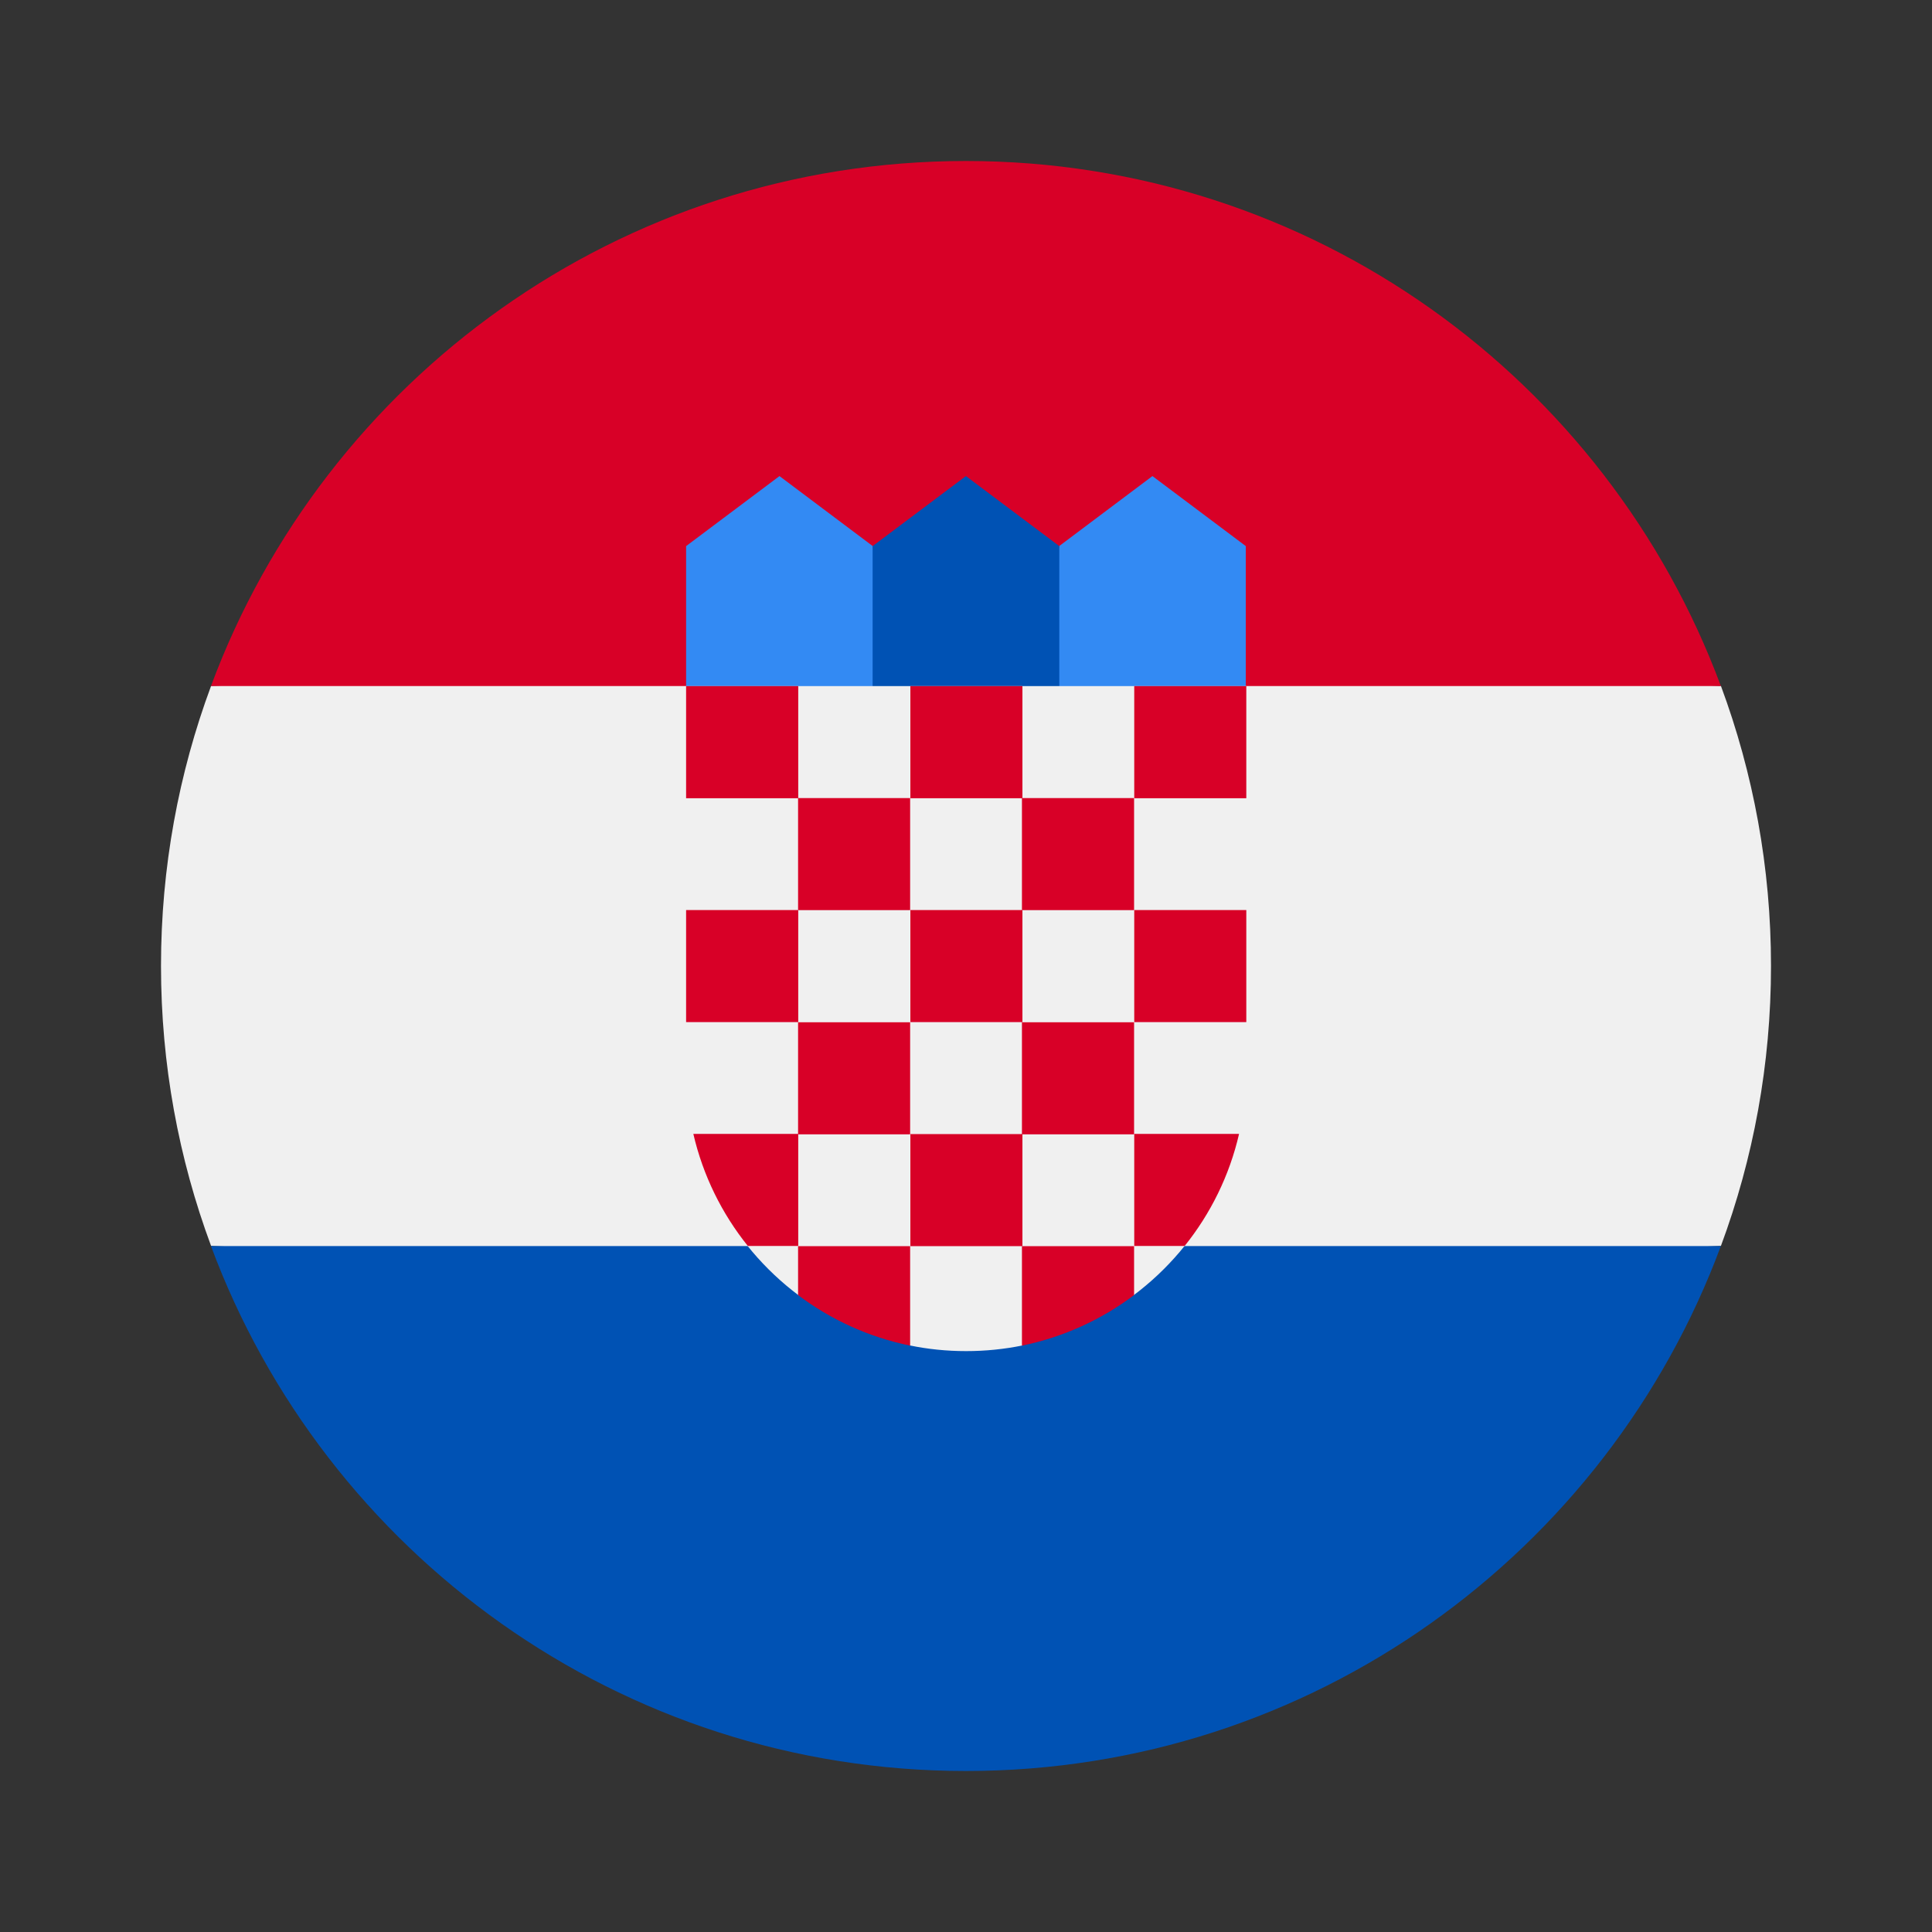 <?xml version="1.0" encoding="UTF-8"?> <svg xmlns="http://www.w3.org/2000/svg" width="24" height="24" viewBox="0 0 24 24" fill="none"><rect x="0" y="0" width="24" height="24" fill="#333333" stroke="none"/><path d="M22 11.999C22 10.776 21.78 9.604 21.378 8.521L12 8.086L2.622 8.521C2.22 9.604 2 10.776 2 11.999C2 13.222 2.22 14.394 2.622 15.477L12 15.912L21.378 15.477C21.78 14.394 22 13.222 22 11.999Z" fill="#F0F0F0"></path><path d="M11.999 22C16.299 22 19.964 19.287 21.377 15.479H2.621C4.034 19.287 7.699 22 11.999 22Z" fill="#0052B4"></path><path d="M2.621 8.522H21.377C19.964 4.714 16.299 2 11.999 2C7.699 2 4.034 4.714 2.621 8.522Z" fill="#D80027"></path><path d="M14.606 8.958H12.867L13.157 6.784L14.316 5.914L15.476 6.784V8.523L14.606 8.958Z" fill="#338AF3"></path><path d="M9.393 8.958H11.132L10.842 6.784L9.683 5.914L8.523 6.784V8.523L9.393 8.958Z" fill="#338AF3"></path><path d="M13.159 8.958H10.84V6.784L11.999 5.914L13.159 6.784V8.958Z" fill="#0052B4"></path><path d="M8.523 8.523V13.306C8.523 14.445 9.074 15.457 9.922 16.092L10.531 15.94L11.299 16.713C11.526 16.76 11.761 16.784 12.002 16.784C12.241 16.784 12.475 16.76 12.701 16.714L13.578 15.983L14.081 16.091C14.93 15.456 15.48 14.444 15.48 13.306V8.523H8.523Z" fill="#F0F0F0"></path><path d="M8.523 8.523H9.916V9.916H8.523V8.523Z" fill="#D80027"></path><path d="M11.309 8.523H12.701V9.916H11.309V8.523Z" fill="#D80027"></path><path d="M14.09 8.523H15.482V9.916H14.09V8.523Z" fill="#D80027"></path><path d="M9.914 9.914H11.306V11.306H9.914V9.914Z" fill="#D80027"></path><path d="M12.695 9.914H14.088V11.306H12.695V9.914Z" fill="#D80027"></path><path d="M8.523 11.305H9.916V12.697H8.523V11.305Z" fill="#D80027"></path><path d="M9.914 12.699H11.306V14.091H9.914V12.699Z" fill="#D80027"></path><path d="M11.309 11.305H12.701V12.697H11.309V11.305Z" fill="#D80027"></path><path d="M14.09 11.305H15.482V12.697H14.09V11.305Z" fill="#D80027"></path><path d="M12.695 12.699H14.088V14.091H12.695V12.699Z" fill="#D80027"></path><path d="M11.309 14.088H12.701V15.48H11.309V14.088Z" fill="#D80027"></path><path d="M9.916 14.086H8.613C8.733 14.604 8.968 15.077 9.29 15.478H9.916V14.086Z" fill="#D80027"></path><path d="M14.09 15.478H14.716C15.038 15.077 15.273 14.603 15.392 14.086H14.09V15.478Z" fill="#D80027"></path><path d="M9.914 15.48V16.088C10.319 16.393 10.792 16.611 11.306 16.716V15.48H9.914Z" fill="#D80027"></path><path d="M12.695 15.48V16.716C13.209 16.611 13.683 16.393 14.088 16.088V15.48H12.695Z" fill="#D80027"></path></svg> 